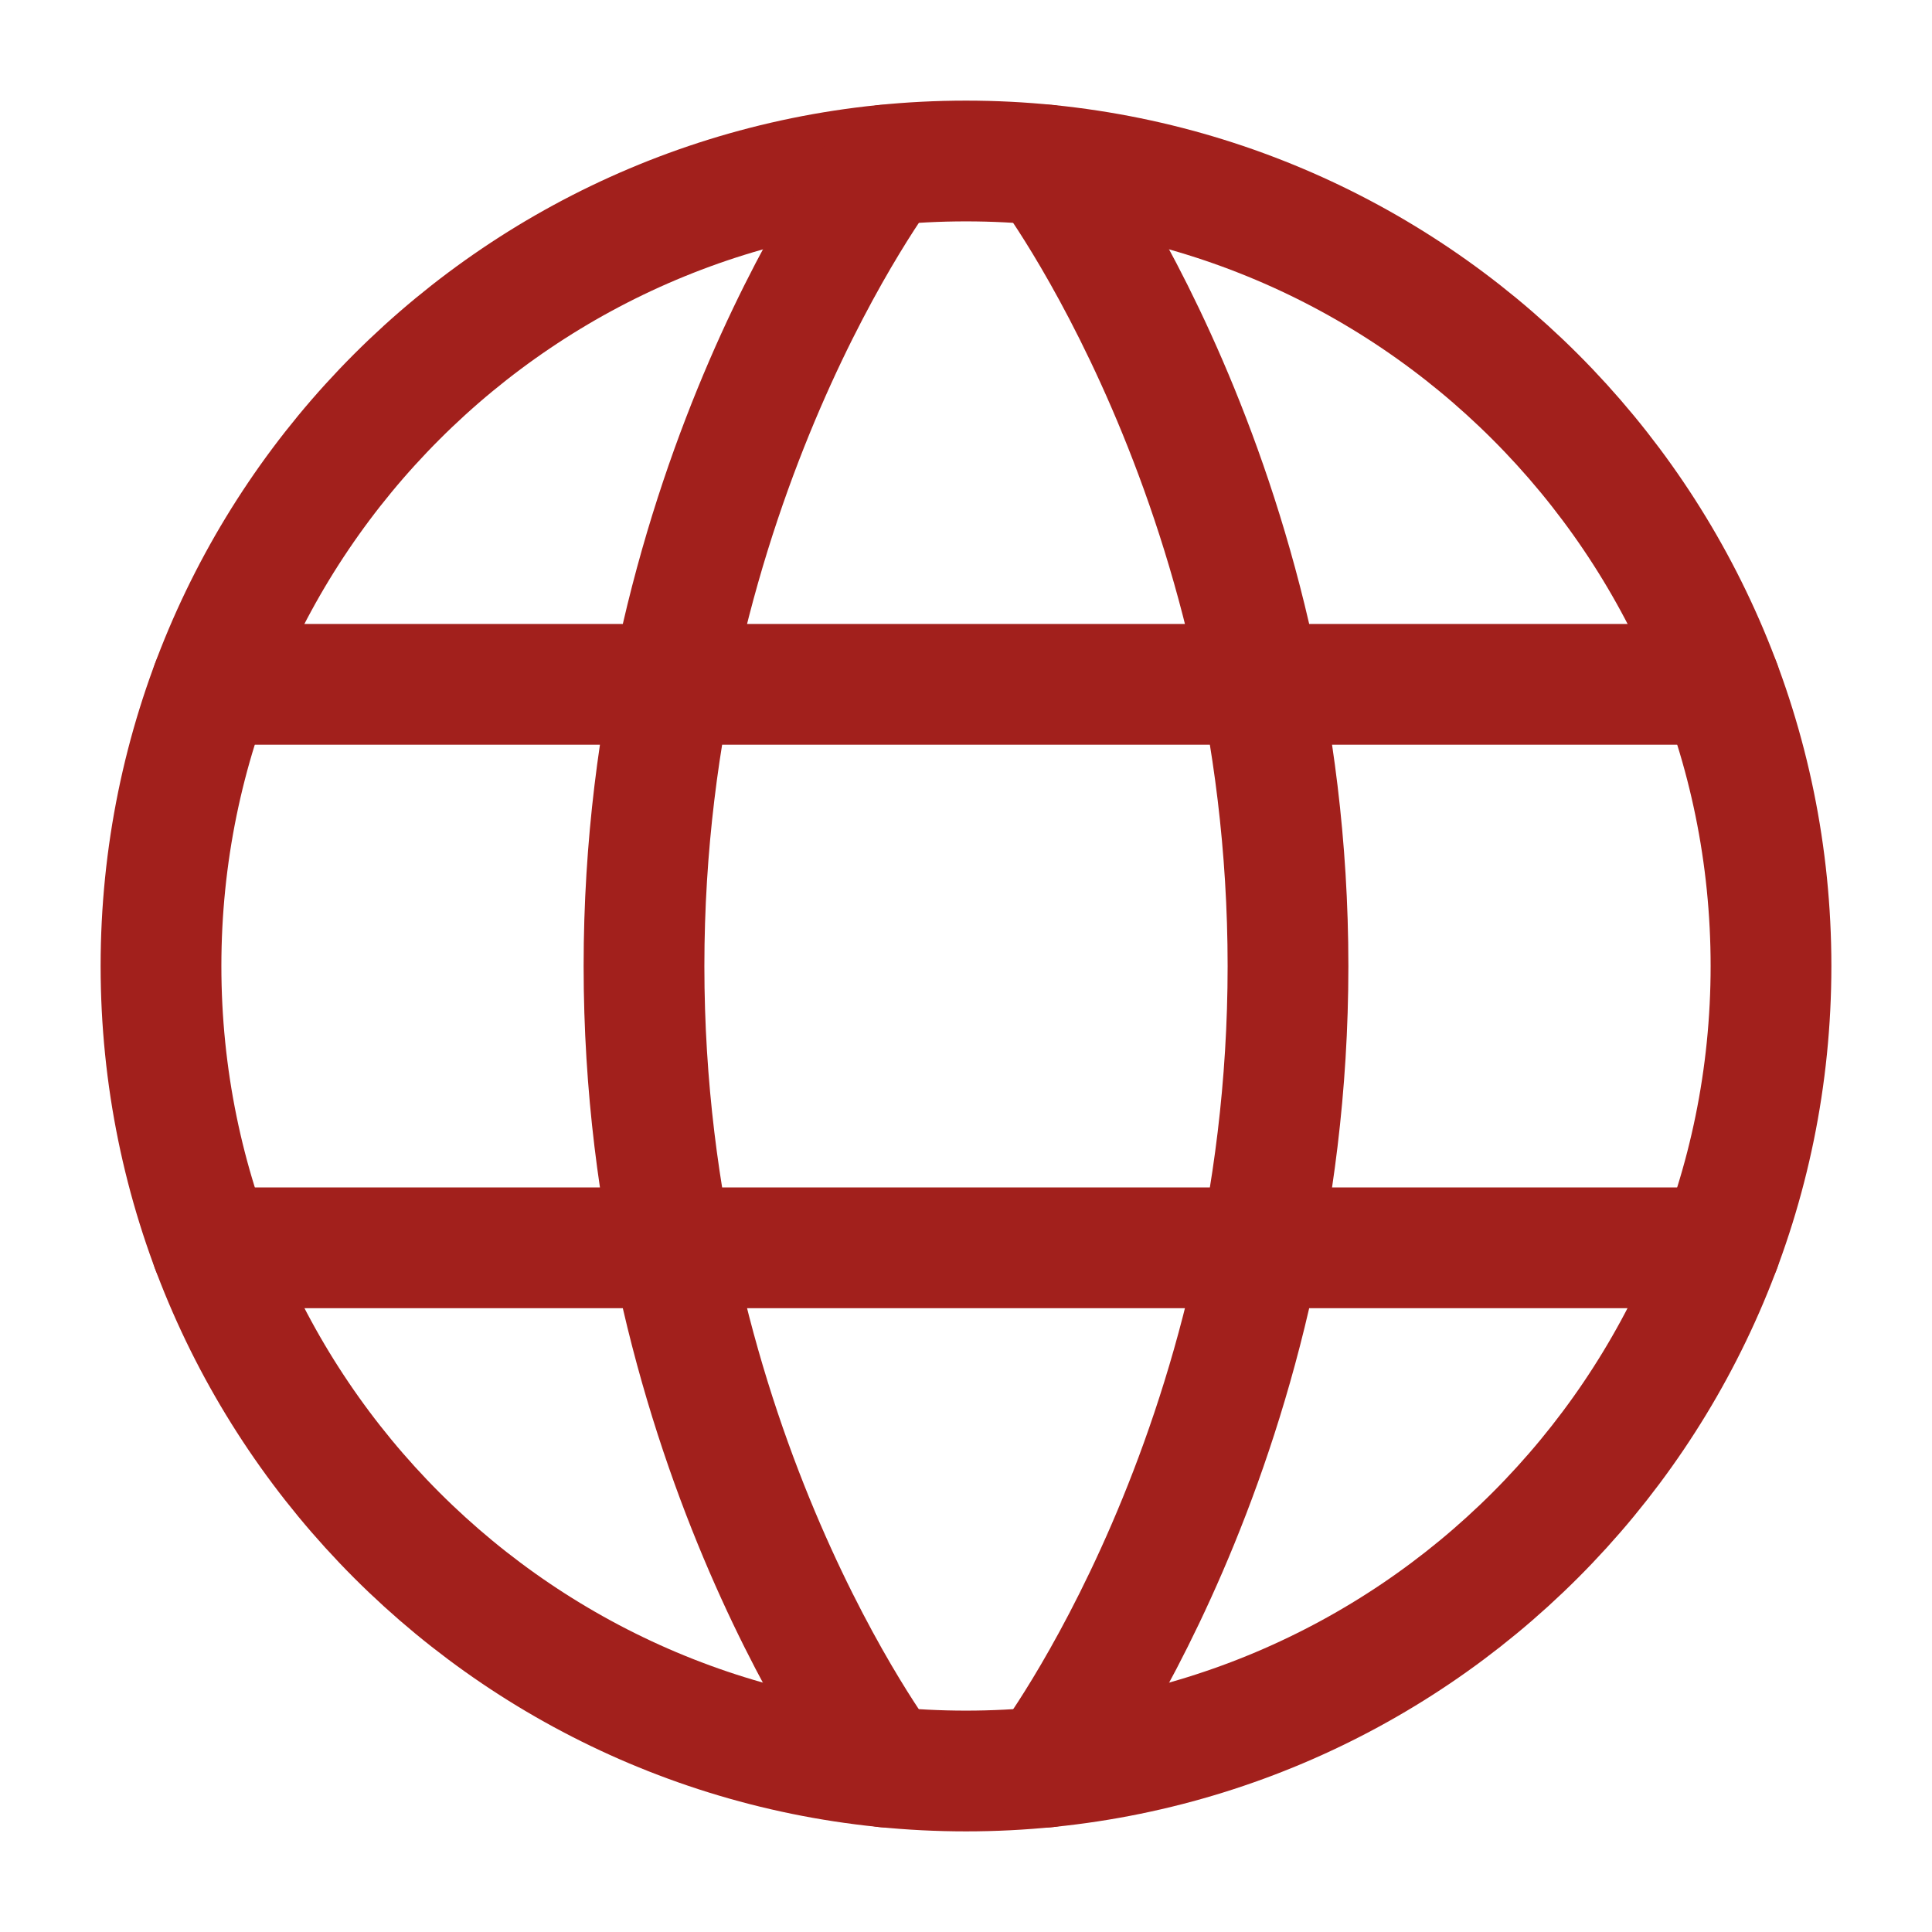 <svg width="24" height="24" viewBox="0 0 24 24" fill="none" xmlns="http://www.w3.org/2000/svg">
<path d="M2 12C2 17.523 6.477 22 12 22C17.523 22 22 17.523 22 12C22 6.477 17.523 2 12 2C6.477 2 2 6.477 2 12Z" stroke="#A2201C" stroke-width="1.5" stroke-linecap="round" stroke-linejoin="round"/>
<path d="M13 2.051C13 2.051 16 6.001 16 12.001C16 18.001 13 21.951 13 21.951M11 21.951C11 21.951 8 18.001 8 12.001C8 6.001 11 2.051 11 2.051M2.63 15.501H21.37M2.63 8.501H21.37" stroke="#A2201C" stroke-width="1.5" stroke-linecap="round" stroke-linejoin="round"/>
</svg>
